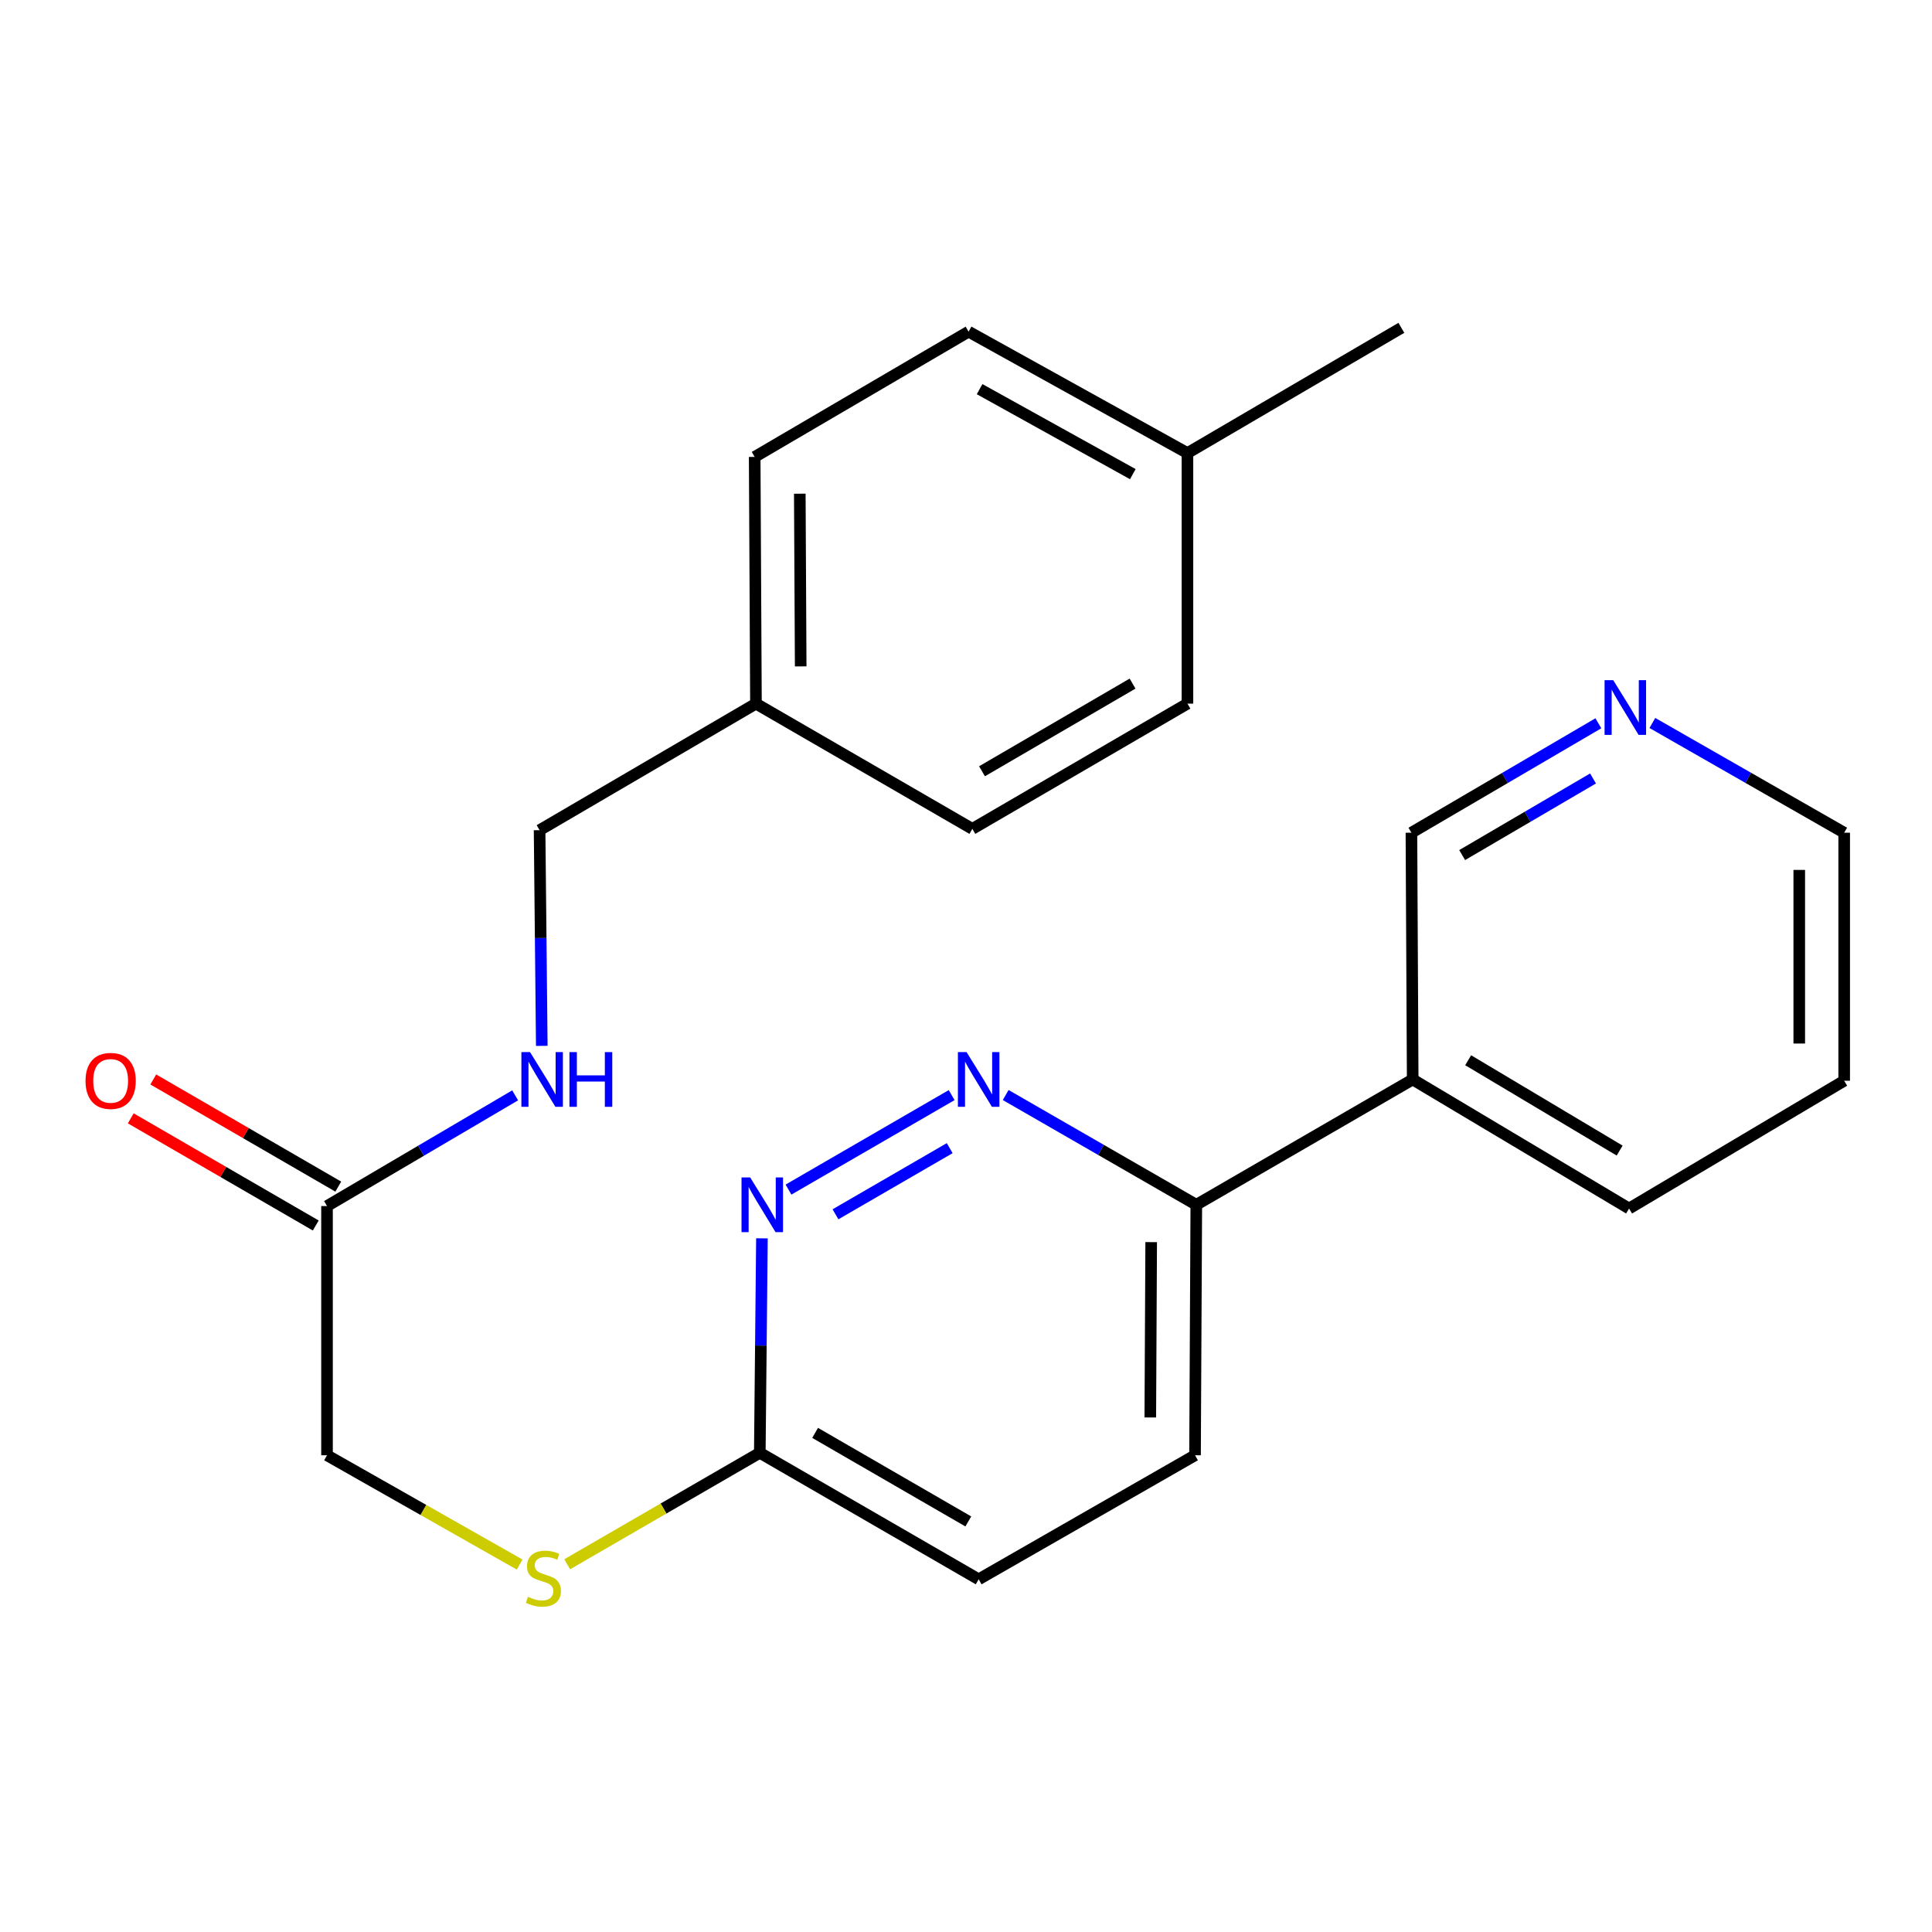 <?xml version='1.0' encoding='iso-8859-1'?>
<svg version='1.1' baseProfile='full'
              xmlns='http://www.w3.org/2000/svg'
                      xmlns:rdkit='http://www.rdkit.org/xml'
                      xmlns:xlink='http://www.w3.org/1999/xlink'
                  xml:space='preserve'
width='1000px' height='1000px' viewBox='0 0 1000 1000'>
<!-- END OF HEADER -->
<rect style='opacity:1.0;fill:#FFFFFF;stroke:none' width='1000' height='1000' x='0' y='0'> </rect>
<path class='bond-0' d='M 492.578,566.822 L 408.122,615.733' style='fill:none;fill-rule:evenodd;stroke:#0000FF;stroke-width:6px;stroke-linecap:butt;stroke-linejoin:miter;stroke-opacity:1' />
<path class='bond-0' d='M 491.563,594.281 L 432.444,628.519' style='fill:none;fill-rule:evenodd;stroke:#0000FF;stroke-width:6px;stroke-linecap:butt;stroke-linejoin:miter;stroke-opacity:1' />
<path class='bond-1' d='M 520.544,566.784 L 569.874,595.188' style='fill:none;fill-rule:evenodd;stroke:#0000FF;stroke-width:6px;stroke-linecap:butt;stroke-linejoin:miter;stroke-opacity:1' />
<path class='bond-1' d='M 569.874,595.188 L 619.204,623.593' style='fill:none;fill-rule:evenodd;stroke:#000000;stroke-width:6px;stroke-linecap:butt;stroke-linejoin:miter;stroke-opacity:1' />
<path class='bond-2' d='M 394.377,640.962 L 393.824,696.464' style='fill:none;fill-rule:evenodd;stroke:#0000FF;stroke-width:6px;stroke-linecap:butt;stroke-linejoin:miter;stroke-opacity:1' />
<path class='bond-2' d='M 393.824,696.464 L 393.271,751.965' style='fill:none;fill-rule:evenodd;stroke:#000000;stroke-width:6px;stroke-linecap:butt;stroke-linejoin:miter;stroke-opacity:1' />
<path class='bond-4' d='M 619.204,623.593 L 731.209,558.728' style='fill:none;fill-rule:evenodd;stroke:#000000;stroke-width:6px;stroke-linecap:butt;stroke-linejoin:miter;stroke-opacity:1' />
<path class='bond-9' d='M 619.204,623.593 L 618.545,753.244' style='fill:none;fill-rule:evenodd;stroke:#000000;stroke-width:6px;stroke-linecap:butt;stroke-linejoin:miter;stroke-opacity:1' />
<path class='bond-9' d='M 595.852,642.922 L 595.391,733.678' style='fill:none;fill-rule:evenodd;stroke:#000000;stroke-width:6px;stroke-linecap:butt;stroke-linejoin:miter;stroke-opacity:1' />
<path class='bond-6' d='M 393.271,751.965 L 343.426,780.814' style='fill:none;fill-rule:evenodd;stroke:#000000;stroke-width:6px;stroke-linecap:butt;stroke-linejoin:miter;stroke-opacity:1' />
<path class='bond-6' d='M 343.426,780.814 L 293.582,809.663' style='fill:none;fill-rule:evenodd;stroke:#CCCC00;stroke-width:6px;stroke-linecap:butt;stroke-linejoin:miter;stroke-opacity:1' />
<path class='bond-24' d='M 393.271,751.965 L 506.554,817.449' style='fill:none;fill-rule:evenodd;stroke:#000000;stroke-width:6px;stroke-linecap:butt;stroke-linejoin:miter;stroke-opacity:1' />
<path class='bond-24' d='M 421.901,741.656 L 501.199,787.495' style='fill:none;fill-rule:evenodd;stroke:#000000;stroke-width:6px;stroke-linecap:butt;stroke-linejoin:miter;stroke-opacity:1' />
<path class='bond-3' d='M 169.262,624.252 L 169.262,753.244' style='fill:none;fill-rule:evenodd;stroke:#000000;stroke-width:6px;stroke-linecap:butt;stroke-linejoin:miter;stroke-opacity:1' />
<path class='bond-5' d='M 169.262,624.252 L 217.95,595.6' style='fill:none;fill-rule:evenodd;stroke:#000000;stroke-width:6px;stroke-linecap:butt;stroke-linejoin:miter;stroke-opacity:1' />
<path class='bond-5' d='M 217.95,595.6 L 266.638,566.949' style='fill:none;fill-rule:evenodd;stroke:#0000FF;stroke-width:6px;stroke-linecap:butt;stroke-linejoin:miter;stroke-opacity:1' />
<path class='bond-8' d='M 175.089,614.191 L 127.211,586.46' style='fill:none;fill-rule:evenodd;stroke:#000000;stroke-width:6px;stroke-linecap:butt;stroke-linejoin:miter;stroke-opacity:1' />
<path class='bond-8' d='M 127.211,586.46 L 79.334,558.73' style='fill:none;fill-rule:evenodd;stroke:#FF0000;stroke-width:6px;stroke-linecap:butt;stroke-linejoin:miter;stroke-opacity:1' />
<path class='bond-8' d='M 163.435,634.313 L 115.557,606.582' style='fill:none;fill-rule:evenodd;stroke:#000000;stroke-width:6px;stroke-linecap:butt;stroke-linejoin:miter;stroke-opacity:1' />
<path class='bond-8' d='M 115.557,606.582 L 67.679,578.852' style='fill:none;fill-rule:evenodd;stroke:#FF0000;stroke-width:6px;stroke-linecap:butt;stroke-linejoin:miter;stroke-opacity:1' />
<path class='bond-15' d='M 731.209,558.728 L 730.55,431.015' style='fill:none;fill-rule:evenodd;stroke:#000000;stroke-width:6px;stroke-linecap:butt;stroke-linejoin:miter;stroke-opacity:1' />
<path class='bond-20' d='M 731.209,558.728 L 843.213,625.53' style='fill:none;fill-rule:evenodd;stroke:#000000;stroke-width:6px;stroke-linecap:butt;stroke-linejoin:miter;stroke-opacity:1' />
<path class='bond-20' d='M 759.921,548.778 L 838.324,595.539' style='fill:none;fill-rule:evenodd;stroke:#000000;stroke-width:6px;stroke-linecap:butt;stroke-linejoin:miter;stroke-opacity:1' />
<path class='bond-12' d='M 280.43,541.342 L 279.86,485.52' style='fill:none;fill-rule:evenodd;stroke:#0000FF;stroke-width:6px;stroke-linecap:butt;stroke-linejoin:miter;stroke-opacity:1' />
<path class='bond-12' d='M 279.86,485.52 L 279.29,429.697' style='fill:none;fill-rule:evenodd;stroke:#000000;stroke-width:6px;stroke-linecap:butt;stroke-linejoin:miter;stroke-opacity:1' />
<path class='bond-10' d='M 268.967,809.812 L 219.115,781.528' style='fill:none;fill-rule:evenodd;stroke:#CCCC00;stroke-width:6px;stroke-linecap:butt;stroke-linejoin:miter;stroke-opacity:1' />
<path class='bond-10' d='M 219.115,781.528 L 169.262,753.244' style='fill:none;fill-rule:evenodd;stroke:#000000;stroke-width:6px;stroke-linecap:butt;stroke-linejoin:miter;stroke-opacity:1' />
<path class='bond-7' d='M 827.315,374.367 L 778.932,402.691' style='fill:none;fill-rule:evenodd;stroke:#0000FF;stroke-width:6px;stroke-linecap:butt;stroke-linejoin:miter;stroke-opacity:1' />
<path class='bond-7' d='M 778.932,402.691 L 730.55,431.015' style='fill:none;fill-rule:evenodd;stroke:#000000;stroke-width:6px;stroke-linecap:butt;stroke-linejoin:miter;stroke-opacity:1' />
<path class='bond-7' d='M 824.548,402.932 L 790.68,422.759' style='fill:none;fill-rule:evenodd;stroke:#0000FF;stroke-width:6px;stroke-linecap:butt;stroke-linejoin:miter;stroke-opacity:1' />
<path class='bond-7' d='M 790.68,422.759 L 756.812,442.586' style='fill:none;fill-rule:evenodd;stroke:#000000;stroke-width:6px;stroke-linecap:butt;stroke-linejoin:miter;stroke-opacity:1' />
<path class='bond-25' d='M 855.265,374.214 L 904.905,402.614' style='fill:none;fill-rule:evenodd;stroke:#0000FF;stroke-width:6px;stroke-linecap:butt;stroke-linejoin:miter;stroke-opacity:1' />
<path class='bond-25' d='M 904.905,402.614 L 954.545,431.015' style='fill:none;fill-rule:evenodd;stroke:#000000;stroke-width:6px;stroke-linecap:butt;stroke-linejoin:miter;stroke-opacity:1' />
<path class='bond-11' d='M 618.545,753.244 L 506.554,817.449' style='fill:none;fill-rule:evenodd;stroke:#000000;stroke-width:6px;stroke-linecap:butt;stroke-linejoin:miter;stroke-opacity:1' />
<path class='bond-13' d='M 279.29,429.697 L 391.281,364.2' style='fill:none;fill-rule:evenodd;stroke:#000000;stroke-width:6px;stroke-linecap:butt;stroke-linejoin:miter;stroke-opacity:1' />
<path class='bond-16' d='M 391.281,364.2 L 503.286,429.026' style='fill:none;fill-rule:evenodd;stroke:#000000;stroke-width:6px;stroke-linecap:butt;stroke-linejoin:miter;stroke-opacity:1' />
<path class='bond-17' d='M 391.281,364.2 L 390.622,236.5' style='fill:none;fill-rule:evenodd;stroke:#000000;stroke-width:6px;stroke-linecap:butt;stroke-linejoin:miter;stroke-opacity:1' />
<path class='bond-17' d='M 414.436,344.925 L 413.974,255.535' style='fill:none;fill-rule:evenodd;stroke:#000000;stroke-width:6px;stroke-linecap:butt;stroke-linejoin:miter;stroke-opacity:1' />
<path class='bond-14' d='M 614.618,234.51 L 501.335,171.661' style='fill:none;fill-rule:evenodd;stroke:#000000;stroke-width:6px;stroke-linecap:butt;stroke-linejoin:miter;stroke-opacity:1' />
<path class='bond-14' d='M 586.345,245.417 L 507.046,201.422' style='fill:none;fill-rule:evenodd;stroke:#000000;stroke-width:6px;stroke-linecap:butt;stroke-linejoin:miter;stroke-opacity:1' />
<path class='bond-22' d='M 614.618,234.51 L 725.344,169.685' style='fill:none;fill-rule:evenodd;stroke:#000000;stroke-width:6px;stroke-linecap:butt;stroke-linejoin:miter;stroke-opacity:1' />
<path class='bond-26' d='M 614.618,234.51 L 614.618,364.2' style='fill:none;fill-rule:evenodd;stroke:#000000;stroke-width:6px;stroke-linecap:butt;stroke-linejoin:miter;stroke-opacity:1' />
<path class='bond-19' d='M 503.286,429.026 L 614.618,364.2' style='fill:none;fill-rule:evenodd;stroke:#000000;stroke-width:6px;stroke-linecap:butt;stroke-linejoin:miter;stroke-opacity:1' />
<path class='bond-19' d='M 508.285,399.207 L 586.217,353.829' style='fill:none;fill-rule:evenodd;stroke:#000000;stroke-width:6px;stroke-linecap:butt;stroke-linejoin:miter;stroke-opacity:1' />
<path class='bond-18' d='M 390.622,236.5 L 501.335,171.661' style='fill:none;fill-rule:evenodd;stroke:#000000;stroke-width:6px;stroke-linecap:butt;stroke-linejoin:miter;stroke-opacity:1' />
<path class='bond-23' d='M 843.213,625.53 L 954.545,559.387' style='fill:none;fill-rule:evenodd;stroke:#000000;stroke-width:6px;stroke-linecap:butt;stroke-linejoin:miter;stroke-opacity:1' />
<path class='bond-21' d='M 954.545,431.015 L 954.545,559.387' style='fill:none;fill-rule:evenodd;stroke:#000000;stroke-width:6px;stroke-linecap:butt;stroke-linejoin:miter;stroke-opacity:1' />
<path class='bond-21' d='M 931.292,450.271 L 931.292,540.131' style='fill:none;fill-rule:evenodd;stroke:#000000;stroke-width:6px;stroke-linecap:butt;stroke-linejoin:miter;stroke-opacity:1' />
<path  class='atom-0' d='M 500.294 544.568
L 509.574 559.568
Q 510.494 561.048, 511.974 563.728
Q 513.454 566.408, 513.534 566.568
L 513.534 544.568
L 517.294 544.568
L 517.294 572.888
L 513.414 572.888
L 503.454 556.488
Q 502.294 554.568, 501.054 552.368
Q 499.854 550.168, 499.494 549.488
L 499.494 572.888
L 495.814 572.888
L 495.814 544.568
L 500.294 544.568
' fill='#0000FF'/>
<path  class='atom-1' d='M 388.29 609.433
L 397.57 624.433
Q 398.49 625.913, 399.97 628.593
Q 401.45 631.273, 401.53 631.433
L 401.53 609.433
L 405.29 609.433
L 405.29 637.753
L 401.41 637.753
L 391.45 621.353
Q 390.29 619.433, 389.05 617.233
Q 387.85 615.033, 387.49 614.353
L 387.49 637.753
L 383.81 637.753
L 383.81 609.433
L 388.29 609.433
' fill='#0000FF'/>
<path  class='atom-6' d='M 274.348 544.568
L 283.628 559.568
Q 284.548 561.048, 286.028 563.728
Q 287.508 566.408, 287.588 566.568
L 287.588 544.568
L 291.348 544.568
L 291.348 572.888
L 287.468 572.888
L 277.508 556.488
Q 276.348 554.568, 275.108 552.368
Q 273.908 550.168, 273.548 549.488
L 273.548 572.888
L 269.868 572.888
L 269.868 544.568
L 274.348 544.568
' fill='#0000FF'/>
<path  class='atom-6' d='M 294.748 544.568
L 298.588 544.568
L 298.588 556.608
L 313.068 556.608
L 313.068 544.568
L 316.908 544.568
L 316.908 572.888
L 313.068 572.888
L 313.068 559.808
L 298.588 559.808
L 298.588 572.888
L 294.748 572.888
L 294.748 544.568
' fill='#0000FF'/>
<path  class='atom-7' d='M 273.266 826.51
Q 273.586 826.63, 274.906 827.19
Q 276.226 827.75, 277.666 828.11
Q 279.146 828.43, 280.586 828.43
Q 283.266 828.43, 284.826 827.15
Q 286.386 825.83, 286.386 823.55
Q 286.386 821.99, 285.586 821.03
Q 284.826 820.07, 283.626 819.55
Q 282.426 819.03, 280.426 818.43
Q 277.906 817.67, 276.386 816.95
Q 274.906 816.23, 273.826 814.71
Q 272.786 813.19, 272.786 810.63
Q 272.786 807.07, 275.186 804.87
Q 277.626 802.67, 282.426 802.67
Q 285.706 802.67, 289.426 804.23
L 288.506 807.31
Q 285.106 805.91, 282.546 805.91
Q 279.786 805.91, 278.266 807.07
Q 276.746 808.19, 276.786 810.15
Q 276.786 811.67, 277.546 812.59
Q 278.346 813.51, 279.466 814.03
Q 280.626 814.55, 282.546 815.15
Q 285.106 815.95, 286.626 816.75
Q 288.146 817.55, 289.226 819.19
Q 290.346 820.79, 290.346 823.55
Q 290.346 827.47, 287.706 829.59
Q 285.106 831.67, 280.746 831.67
Q 278.226 831.67, 276.306 831.11
Q 274.426 830.59, 272.186 829.67
L 273.266 826.51
' fill='#CCCC00'/>
<path  class='atom-8' d='M 835.002 352.042
L 844.282 367.042
Q 845.202 368.522, 846.682 371.202
Q 848.162 373.882, 848.242 374.042
L 848.242 352.042
L 852.002 352.042
L 852.002 380.362
L 848.122 380.362
L 838.162 363.962
Q 837.002 362.042, 835.762 359.842
Q 834.562 357.642, 834.202 356.962
L 834.202 380.362
L 830.522 380.362
L 830.522 352.042
L 835.002 352.042
' fill='#0000FF'/>
<path  class='atom-9' d='M 44.271 559.467
Q 44.271 552.667, 47.631 548.867
Q 50.991 545.067, 57.271 545.067
Q 63.551 545.067, 66.911 548.867
Q 70.271 552.667, 70.271 559.467
Q 70.271 566.347, 66.871 570.267
Q 63.471 574.147, 57.271 574.147
Q 51.031 574.147, 47.631 570.267
Q 44.271 566.387, 44.271 559.467
M 57.271 570.947
Q 61.591 570.947, 63.911 568.067
Q 66.271 565.147, 66.271 559.467
Q 66.271 553.907, 63.911 551.107
Q 61.591 548.267, 57.271 548.267
Q 52.951 548.267, 50.591 551.067
Q 48.271 553.867, 48.271 559.467
Q 48.271 565.187, 50.591 568.067
Q 52.951 570.947, 57.271 570.947
' fill='#FF0000'/>
</svg>

